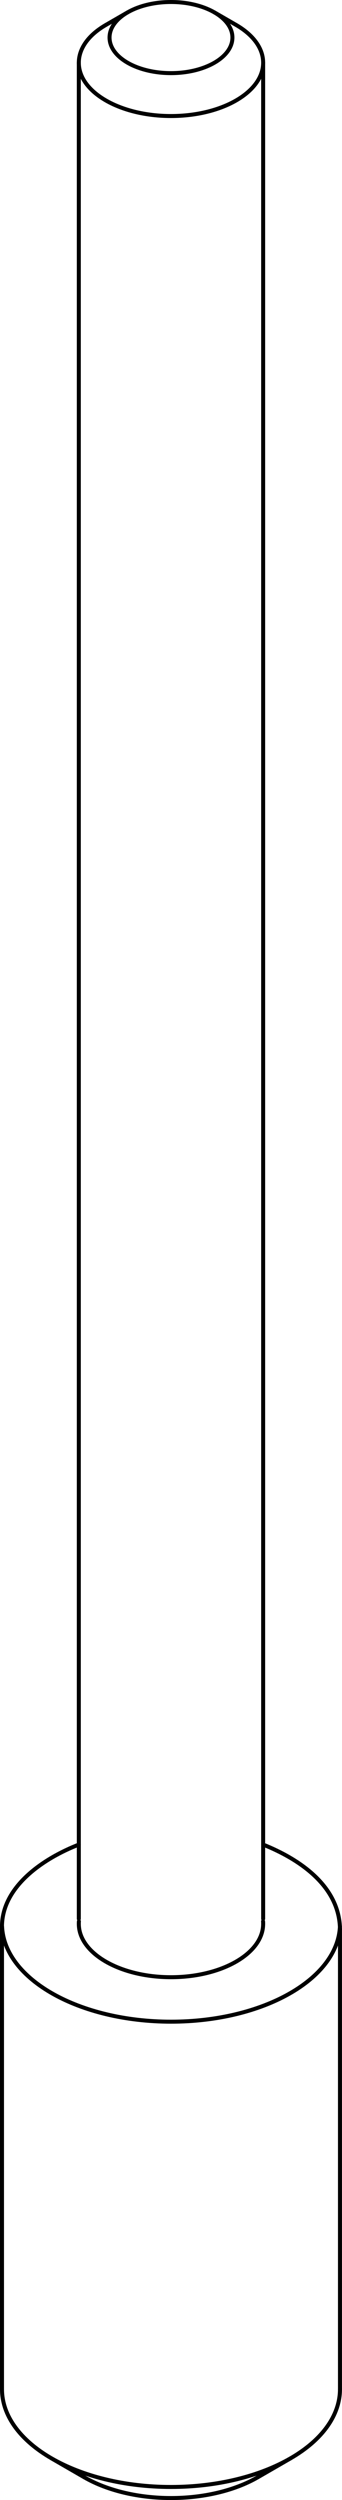 <?xml version="1.0" encoding="iso-8859-1"?>
<!DOCTYPE svg PUBLIC "-//W3C//DTD SVG 1.1//EN" "http://www.w3.org/Graphics/SVG/1.1/DTD/svg11.dtd">
<!-- Generator: Arbortext IsoDraw 7.0 -->
<svg id="Standardebene" width="100%" height="100%" viewBox="0 0 11.13 81.161"
 xmlns="http://www.w3.org/2000/svg" xmlns:xlink="http://www.w3.org/1999/xlink"
 fill-rule="evenodd" clip-rule="evenodd" stroke="#000000" stroke-linecap="round" fill="none" xml:space="preserve">
 <g>
  <line stroke-width="0.13" x1="0.065" y1="62.612" x2="0.065" y2="62.619"/>
  <line stroke-width="0.13" x1="8.393" y1="80.42" x2="9.454" y2="79.808"/>
  <line stroke-width="0.13" x1="1.676" y1="79.808" x2="2.737" y2="80.42"/>
  <line stroke-width="0.13" x1="11.064" y1="77.561" x2="11.064" y2="62.619"/>
  <line stroke-width="0.13" x1="0.065" y1="62.619" x2="0.065" y2="77.561"/>
  <line stroke-width="0.13" x1="8.564" y1="62.293" x2="8.564" y2="2.036"/>
  <line stroke-width="0.13" x1="4.15" y1="0.403" x2="3.443" y2="0.811"/>
  <line stroke-width="0.13" x1="7.686" y1="0.811" x2="6.979" y2="0.403"/>
  <line stroke-width="0.13" x1="2.565" y1="2.036" x2="2.565" y2="62.293"/>
  <g>
   <path stroke-width="0.13" d="M0.067 62.539C0.144 64.263 2.588 65.631 5.564 65.632C8.553 65.632 10.984 64.257 11.063 62.539"/>
  </g>
  <g>
   <path stroke-width="0.13" d="M11.064 62.634C11.064 62.63 11.064 62.625 11.064 62.619"/>
  </g>
  <g>
   <path stroke-width="0.13" d="M8.564 62.457C8.564 62.427 8.564 62.399 8.561 62.375"/>
   <path stroke-width="0.13" d="M2.568 62.375C2.565 62.404 2.565 62.432 2.565 62.457C2.565 63.414 3.907 64.188 5.564 64.188C7.222 64.188 8.564 63.414 8.564 62.457"/>
  </g>
  <g>
   <path stroke-width="0.13" d="M3.443 0.811C2.858 1.149 2.565 1.593 2.565 2.036C2.565 2.992 3.907 3.767 5.564 3.767C7.222 3.767 8.564 2.992 8.564 2.036"/>
  </g>
  <g>
   <path stroke-width="0.13" d="M8.564 2.036C8.564 1.558 8.228 1.125 7.686 0.811"/>
  </g>
  <g>
   <path stroke-width="0.13" d="M2.737 80.42C4.299 81.322 6.83 81.322 8.393 80.42"/>
  </g>
  <g>
   <path stroke-width="0.13" d="M9.454 79.808C10.528 79.188 11.064 78.375 11.064 77.561"/>
  </g>
  <g>
   <path stroke-width="0.13" d="M0.065 77.561C0.065 79.316 2.527 80.737 5.564 80.737C7.083 80.737 8.458 80.382 9.454 79.808"/>
  </g>
  <g>
   <path stroke-width="0.13" d="M3.565 1.219C3.565 1.857 4.459 2.374 5.564 2.374C6.669 2.374 7.564 1.857 7.564 1.219C7.564 0.582 6.669 0.065 5.564 0.065C4.459 0.065 3.565 0.582 3.565 1.219"/>
  </g>
  <path stroke-width="0.13" d="M2.565 59.883C1.453 60.314 0.02 61.24 0.065 62.612"/>
  <path stroke-width="0.13" d="M11.064 62.636C11.051 61.226 9.739 60.353 8.564 59.883"/>
 </g>
</svg>
